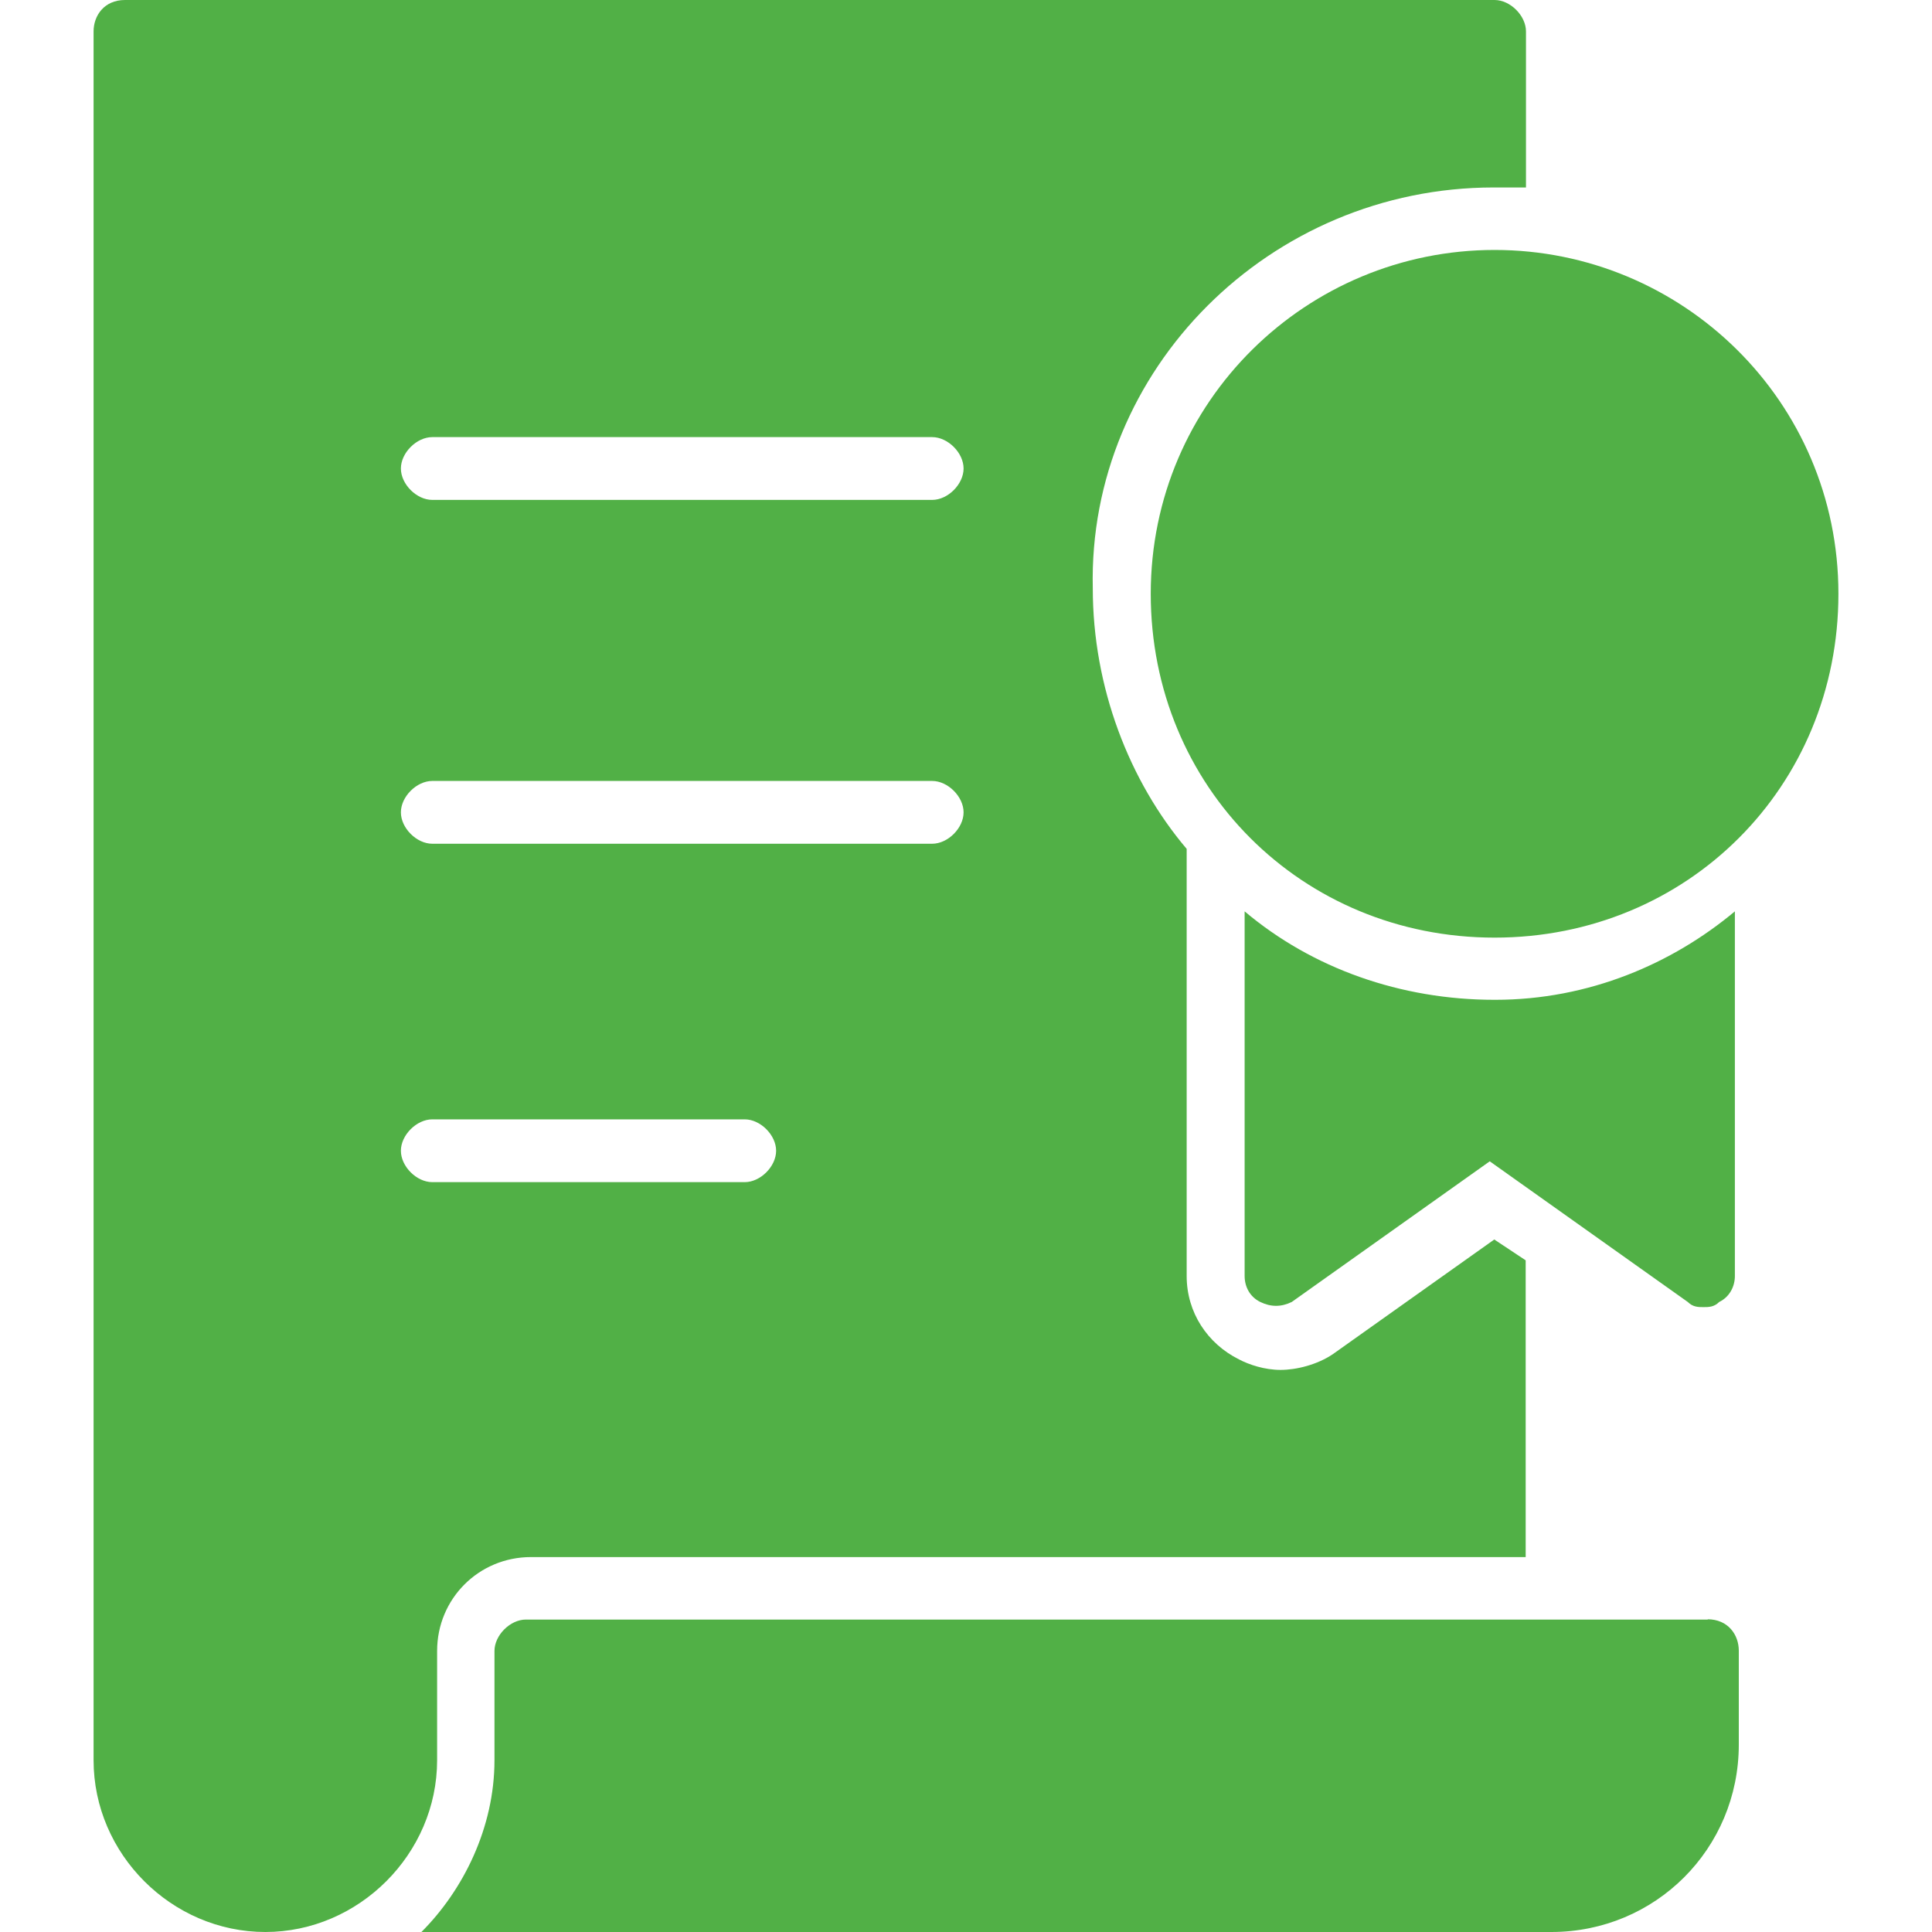 <svg xmlns="http://www.w3.org/2000/svg" id="a" width="64" height="64" viewBox="0 0 64 64"><path d="m56.58,53.65H17.42c-.52,0-1.04.52-1.04,1.04v3.62c0,2.24-1.04,4.31-2.42,5.69h37.43c3.45,0,6.21-2.76,6.21-6.21v-3.11c0-.52-.35-1.04-1.04-1.04Zm-7.07-47.44h1.04V1.04c0-.52-.52-1.04-1.04-1.04H4.14c-.69,0-1.04.52-1.04,1.04v57.27c0,3.11,2.59,5.69,5.69,5.69s5.69-2.59,5.69-5.69v-3.62c0-1.73,1.38-3.11,3.11-3.11h32.95v-9.83l-1.04-.69-5.35,3.8c-.52.35-1.21.52-1.73.52s-1.04-.17-1.38-.35c-1.04-.52-1.73-1.55-1.73-2.76v-14.15c-1.9-2.24-3.11-5.35-3.11-8.63-.17-7.25,5.87-13.28,13.28-13.28Zm-24.84,32.95h-10.35c-.52,0-1.04-.52-1.04-1.04s.52-1.04,1.04-1.04h10.35c.52,0,1.04.52,1.04,1.04s-.52,1.04-1.04,1.04Zm6.21-11.21H14.32c-.52,0-1.04-.52-1.04-1.04s.52-1.04,1.04-1.04h16.56c.52,0,1.04.52,1.04,1.04s-.52,1.04-1.04,1.04Zm0-11.39H14.32c-.52,0-1.04-.52-1.04-1.04s.52-1.04,1.04-1.04h16.56c.52,0,1.04.52,1.04,1.04s-.52,1.04-1.04,1.04Zm18.63,16.56c-3.11,0-6.04-1.04-8.28-2.93v12.08c0,.35.17.69.52.86.35.17.69.17,1.04,0l6.56-4.66,6.56,4.66c.17.17.35.17.52.17s.35,0,.52-.17c.35-.17.52-.52.52-.86v-12.08c-2.07,1.73-4.83,2.93-7.94,2.93Zm0-24.84c-6.21,0-11.39,5-11.39,11.39s5,11.39,11.39,11.39,11.39-5,11.39-11.39-5.18-11.39-11.39-11.39Z" fill="#51b046" stroke-width="0"></path></svg>